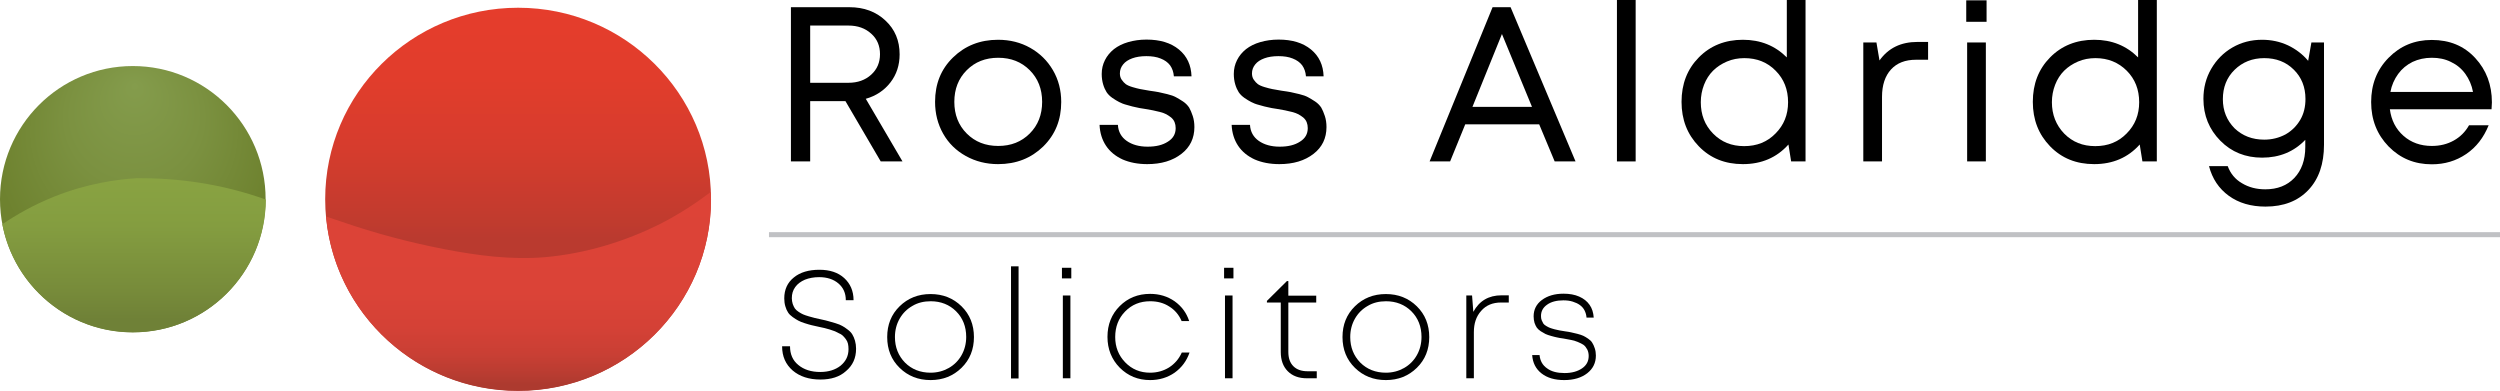 <?xml version="1.0" encoding="utf-8"?>
<!-- Generator: Adobe Illustrator 27.0.0, SVG Export Plug-In . SVG Version: 6.00 Build 0)  -->
<svg version="1.1" id="Layer_1" xmlns="http://www.w3.org/2000/svg" xmlns:xlink="http://www.w3.org/1999/xlink" x="0px" y="0px"
	 viewBox="0 0 1389.2 217.1" style="enable-background:new 0 0 1389.2 217.1;" xml:space="preserve">
<style type="text/css">
	.st0{fill:url(#SVGID_1_);}
	.st1{fill:url(#SVGID_00000131345182542297505750000004342871879338995647_);}
	.st2{fill:#C0C1C4;}
	.st3{fill:url(#SVGID_00000152975250470004797920000016540935846969822108_);}
	.st4{fill:url(#SVGID_00000066485444993162748080000009835651070096888449_);}
</style>
<linearGradient id="SVGID_1_" gradientUnits="userSpaceOnUse" x1="287.882" y1="4.245" x2="287.882" y2="217.095">
	<stop  offset="0" style="stop-color:#E53D2C"/>
	<stop  offset="0.187" style="stop-color:#E13D2C"/>
	<stop  offset="0.367" style="stop-color:#D63C2D"/>
	<stop  offset="0.544" style="stop-color:#C23B2E"/>
	<stop  offset="0.603" style="stop-color:#BA3A2F"/>
</linearGradient>
<ellipse class="st0" cx="287.9" cy="110.7" rx="107.2" ry="106.4"/>
<radialGradient id="SVGID_00000173845294737408136750000010366941439168980881_" cx="73.836" cy="110.717" r="139.524" fx="74.924" fy="47.203" gradientUnits="userSpaceOnUse">
	<stop  offset="0" style="stop-color:#849C4C"/>
	<stop  offset="0.275" style="stop-color:#7B9140"/>
	<stop  offset="0.551" style="stop-color:#6E822F"/>
</radialGradient>
<ellipse style="fill:url(#SVGID_00000173845294737408136750000010366941439168980881_);" cx="73.8" cy="110.7" rx="73.8" ry="74"/>
<rect x="427.3" y="129" class="st2" width="961.9" height="2.8"/>
<path d="M489.4,89.7l-19.6-33.5h-19.6v33.5h-10.7V4H472c8.1,0,14.8,2.5,20,7.4c5.3,4.9,7.9,11.2,7.9,18.8c0,6-1.7,11.2-5.1,15.6
	c-3.4,4.4-8,7.5-13.7,9.1l20.4,34.8H489.4z M450.2,14.2V46h21.3c5.1,0,9.3-1.5,12.6-4.5c3.3-3,4.9-6.8,4.9-11.4s-1.6-8.5-4.9-11.4
	c-3.3-3-7.5-4.5-12.6-4.5H450.2z"/>
<path d="M554.6,91.2c-6.5,0-12.5-1.5-17.9-4.5c-5.4-3-9.6-7.1-12.6-12.4c-3-5.3-4.5-11.2-4.5-17.7c0-10,3.3-18.2,10-24.7
	c6.7-6.5,15-9.8,25-9.8c6.6,0,12.6,1.5,17.9,4.5c5.3,3,9.5,7.1,12.6,12.4c3.1,5.3,4.6,11.2,4.6,17.7c0,9.9-3.3,18.1-10,24.7
	C573,87.9,564.7,91.2,554.6,91.2z M537.2,74.2c4.6,4.6,10.4,6.9,17.5,6.9c7.1,0,12.9-2.3,17.5-6.9c4.6-4.6,6.9-10.5,6.9-17.6
	s-2.3-13-6.9-17.6c-4.6-4.6-10.4-6.9-17.5-6.9c-7.1,0-12.9,2.3-17.5,6.9c-4.6,4.6-6.9,10.5-6.9,17.6S532.6,69.6,537.2,74.2z"/>
<path d="M637.5,91.2c-5.2,0-9.8-0.9-13.7-2.6c-3.9-1.8-7-4.3-9.2-7.6s-3.4-7.2-3.6-11.6h10.2c0.2,3.8,1.9,6.8,4.9,8.9
	c3,2.1,6.9,3.2,11.6,3.2c4.7,0,8.4-0.9,11.3-2.8c2.9-1.8,4.3-4.3,4.3-7.5c0-1.2-0.2-2.3-0.6-3.3c-0.4-1-1-1.8-1.9-2.6
	c-0.9-0.7-1.8-1.3-2.7-1.8c-0.9-0.5-2.1-0.9-3.6-1.3c-1.5-0.4-2.8-0.7-3.9-0.9c-1.1-0.2-2.6-0.5-4.5-0.8c-2.1-0.3-3.8-0.6-4.9-0.9
	c-1.1-0.2-2.7-0.6-4.7-1.2c-2-0.5-3.5-1.1-4.6-1.7c-1.1-0.6-2.4-1.3-3.8-2.3c-1.4-1-2.4-2-3.2-3.2c-0.7-1.1-1.4-2.6-1.9-4.3
	c-0.5-1.7-0.8-3.6-0.8-5.8c0-2.8,0.6-5.3,1.8-7.7c1.2-2.4,2.9-4.4,5-6.1c2.2-1.7,4.8-3,7.9-3.9c3.1-0.9,6.5-1.4,10.2-1.4
	c7.5,0,13.5,1.8,18,5.5c4.5,3.7,6.8,8.7,7,14.9h-9.8c-0.2-2.4-0.9-4.4-2.1-6.1c-1.3-1.7-3-2.9-5.3-3.8c-2.2-0.9-4.9-1.3-7.9-1.3
	s-5.6,0.4-7.8,1.2c-2.2,0.8-3.9,1.9-5.1,3.4c-1.2,1.5-1.8,3.1-1.8,5c0,1.3,0.3,2.5,1,3.5c0.7,1,1.4,1.8,2.2,2.4
	c0.8,0.6,2.1,1.2,3.8,1.7c1.7,0.5,3.2,0.9,4.3,1.1c1.2,0.2,2.9,0.5,5.1,0.9c2.3,0.3,4,0.6,5.1,0.8c1.1,0.2,2.7,0.6,4.8,1.1
	c2.1,0.5,3.7,1.1,4.8,1.7c1.1,0.6,2.5,1.4,4,2.4c1.5,1,2.6,2.2,3.4,3.4c0.7,1.3,1.4,2.8,2,4.7c0.6,1.8,0.9,3.9,0.9,6.1
	c0,6.2-2.4,11.2-7.2,14.9C651.6,89.3,645.3,91.2,637.5,91.2z"/>
<path d="M710.9,91.2c-5.2,0-9.8-0.9-13.7-2.6c-3.9-1.8-7-4.3-9.2-7.6s-3.4-7.2-3.6-11.6h10.2c0.2,3.8,1.9,6.8,4.9,8.9
	c3,2.1,6.9,3.2,11.6,3.2c4.7,0,8.4-0.9,11.3-2.8c2.9-1.8,4.3-4.3,4.3-7.5c0-1.2-0.2-2.3-0.6-3.3c-0.4-1-1-1.8-1.9-2.6
	c-0.9-0.7-1.8-1.3-2.7-1.8c-0.9-0.5-2.1-0.9-3.6-1.3c-1.5-0.4-2.8-0.7-3.9-0.9c-1.1-0.2-2.6-0.5-4.5-0.8c-2.1-0.3-3.8-0.6-4.9-0.9
	c-1.1-0.2-2.7-0.6-4.7-1.2c-2-0.5-3.5-1.1-4.6-1.7c-1.1-0.6-2.4-1.3-3.8-2.3c-1.4-1-2.4-2-3.2-3.2c-0.7-1.1-1.4-2.6-1.9-4.3
	c-0.5-1.7-0.8-3.6-0.8-5.8c0-2.8,0.6-5.3,1.8-7.7c1.2-2.4,2.9-4.4,5-6.1c2.2-1.7,4.8-3,7.9-3.9c3.1-0.9,6.5-1.4,10.2-1.4
	c7.5,0,13.5,1.8,18,5.5c4.5,3.7,6.8,8.7,7,14.9h-9.8c-0.2-2.4-0.9-4.4-2.1-6.1c-1.3-1.7-3-2.9-5.3-3.8c-2.2-0.9-4.9-1.3-7.9-1.3
	s-5.6,0.4-7.8,1.2c-2.2,0.8-3.9,1.9-5.1,3.4c-1.2,1.5-1.8,3.1-1.8,5c0,1.3,0.3,2.5,1,3.5c0.7,1,1.4,1.8,2.2,2.4
	c0.8,0.6,2.1,1.2,3.8,1.7c1.7,0.5,3.2,0.9,4.3,1.1c1.2,0.2,2.9,0.5,5.1,0.9c2.3,0.3,4,0.6,5.1,0.8c1.1,0.2,2.7,0.6,4.8,1.1
	c2.1,0.5,3.7,1.1,4.8,1.7c1.1,0.6,2.5,1.4,4,2.4c1.5,1,2.6,2.2,3.4,3.4c0.7,1.3,1.4,2.8,2,4.7c0.6,1.8,0.9,3.9,0.9,6.1
	c0,6.2-2.4,11.2-7.2,14.9C725,89.3,718.7,91.2,710.9,91.2z"/>
<path d="M863.9,89.7l-8.6-20.6h-41.1l-8.4,20.6h-11.4l35-85.7h10l36.1,85.7H863.9z M834.6,18.9l-16.4,40.5h33.1L834.6,18.9z"/>
<path d="M898.5,89.7V0h10.4v89.7H898.5z"/>
<path d="M992.9,0h10.4v89.7h-8l-1.5-9.4c-6.5,7.3-15,10.9-25.3,10.9c-10,0-18.1-3.3-24.5-9.9c-6.4-6.6-9.6-14.8-9.6-24.7
	c0-10,3.2-18.2,9.6-24.7c6.4-6.5,14.6-9.8,24.5-9.8c9.8,0,17.9,3.3,24.4,9.8V0z M951.9,74.2c4.6,4.7,10.3,7,17.3,7
	c7,0,12.8-2.3,17.4-7c4.7-4.7,7-10.5,7-17.4c0-7-2.3-12.9-6.9-17.5c-4.6-4.7-10.4-7-17.4-7c-3.4,0-6.7,0.6-9.7,1.9
	c-3,1.3-5.6,3-7.7,5.1c-2.1,2.1-3.8,4.7-5,7.8c-1.2,3.1-1.8,6.3-1.8,9.7C945.1,63.7,947.3,69.5,951.9,74.2z"/>
<path d="M1065.5,23.3h5.9v9.9h-6.7c-6,0-10.6,1.8-13.9,5.4c-3.3,3.6-5,8.7-5,15.2v35.9h-10.4V23.6h7.3l1.7,10
	C1049.3,26.7,1056.3,23.3,1065.5,23.3z"/>
<path d="M1092.6,12.1V0.2h11.3v11.9H1092.6z M1093.1,89.7V23.6h10.4v66.1H1093.1z"/>
<path d="M1188.1,0h10.4v89.7h-8l-1.5-9.4c-6.5,7.3-15,10.9-25.3,10.9c-10,0-18.1-3.3-24.5-9.9c-6.4-6.6-9.6-14.8-9.6-24.7
	c0-10,3.2-18.2,9.6-24.7c6.4-6.5,14.6-9.8,24.5-9.8c9.8,0,17.9,3.3,24.4,9.8V0z M1147,74.2c4.6,4.7,10.3,7,17.3,7
	c7,0,12.8-2.3,17.4-7c4.7-4.7,7-10.5,7-17.4c0-7-2.3-12.9-6.9-17.5s-10.4-7-17.4-7c-3.4,0-6.7,0.6-9.7,1.9c-3,1.3-5.6,3-7.7,5.1
	c-2.1,2.1-3.8,4.7-5,7.8c-1.2,3.1-1.8,6.3-1.8,9.7C1140.2,63.7,1142.5,69.5,1147,74.2z"/>
<path d="M1284.4,23.6h7v56.8c0,10.7-2.9,19.1-8.7,25.2c-5.8,6.1-13.7,9.2-23.8,9.2c-8.1,0-14.9-2-20.4-6c-5.5-4-9.2-9.5-11-16.5
	h10.4c1.5,4.1,4.1,7.3,7.9,9.5c3.8,2.3,8.1,3.4,13,3.4c6.7,0,12.1-2.1,16.1-6.3c4-4.2,6.1-9.9,6.1-17.2v-4c-6.3,6.6-14.3,9.9-24,9.9
	c-9.2,0-17-3.1-23.2-9.4c-6.2-6.3-9.4-14-9.4-23.3c0-6,1.4-11.6,4.3-16.6c2.9-5,6.8-9,11.8-11.9s10.5-4.3,16.5-4.3
	c5.1,0,9.9,1,14.4,3.1c4.4,2.1,8.2,5,11.2,8.6L1284.4,23.6z M1258.2,77.6c4.3,0,8.2-1,11.8-2.9c3.5-2,6.2-4.7,8.2-8.1
	c2-3.4,2.9-7.3,2.9-11.6c0-6.6-2.2-12.1-6.5-16.3c-4.3-4.3-9.8-6.4-16.4-6.4c-6.6,0-12.1,2.2-16.5,6.5c-4.4,4.3-6.5,9.8-6.5,16.3
	c0,6.5,2.2,11.8,6.5,16.2C1246.1,75.5,1251.6,77.6,1258.2,77.6z"/>
<path d="M1384.7,56.9c0,0.9-0.1,2.2-0.2,3.8H1328c0.8,6.1,3.3,11,7.6,14.8c4.2,3.7,9.5,5.6,15.7,5.6c4.6,0,8.6-1,12.2-3
	c3.6-2,6.4-4.8,8.5-8.5h10.9c-2.8,6.9-6.9,12.2-12.5,16c-5.6,3.8-11.9,5.7-19.1,5.7c-9.6,0-17.5-3.3-24-9.9
	c-6.4-6.6-9.7-14.8-9.7-24.7c0-9.8,3.2-18,9.7-24.6c6.5-6.6,14.4-9.9,24-9.9c9.9,0,17.9,3.3,24.1,10
	C1381.6,38.9,1384.7,47.1,1384.7,56.9z M1351.3,32.1c-3.9,0-7.5,0.8-10.7,2.3c-3.2,1.6-5.9,3.8-8,6.7c-2.1,2.9-3.6,6.2-4.3,10h45.9
	c-0.7-3.8-2.2-7.2-4.3-10.1c-2.1-2.9-4.8-5.1-8-6.6C1358.7,32.8,1355.2,32.1,1351.3,32.1z"/>
<g>
	<path d="M455.9,210.9c-6.4,0-11.5-1.7-15.4-5c-3.9-3.4-5.9-7.8-5.9-13.5h4.4c0,4.4,1.5,7.9,4.6,10.4c3.1,2.6,7.2,3.9,12.2,3.9
		c4.6,0,8.4-1.2,11.3-3.5c2.9-2.4,4.4-5.4,4.4-9.2c0-1.1-0.1-2.1-0.3-3c-0.2-0.9-0.6-1.7-1.1-2.4c-0.5-0.7-1-1.3-1.5-1.8
		c-0.5-0.5-1.2-1.1-2.2-1.5c-1-0.5-1.8-0.9-2.4-1.2c-0.7-0.3-1.6-0.6-2.9-1c-1.3-0.4-2.2-0.6-2.9-0.8c-0.7-0.2-1.8-0.4-3.2-0.7
		c-1.8-0.4-3.1-0.7-4-0.9c-0.9-0.2-2.2-0.6-3.8-1.1c-1.6-0.5-2.8-1-3.7-1.5c-0.9-0.5-1.9-1.1-3-1.9c-1.1-0.8-2-1.6-2.6-2.6
		c-0.6-0.9-1.1-2-1.5-3.4c-0.4-1.3-0.6-2.8-0.6-4.4c0-4.9,1.8-8.8,5.3-11.6c3.5-2.9,8.3-4.3,14.2-4.3c5.8,0,10.4,1.5,13.8,4.6
		c3.4,3.1,5.2,7.2,5.2,12.3h-4.3c0-3.9-1.4-7-4.1-9.3c-2.7-2.3-6.3-3.5-10.7-3.5c-3,0-5.6,0.5-7.9,1.4c-2.3,1-4.1,2.3-5.4,4.1
		c-1.3,1.8-1.9,3.8-1.9,6.2c0,1.1,0.2,2.2,0.5,3.2c0.3,1,0.8,1.8,1.2,2.5c0.5,0.7,1.2,1.3,2.1,1.9c0.9,0.6,1.8,1.1,2.5,1.4
		c0.7,0.3,1.8,0.7,3.2,1.1c1.4,0.4,2.5,0.7,3.3,0.9c0.8,0.2,2,0.5,3.6,0.8c1.8,0.4,3.2,0.7,4.1,1c0.9,0.3,2.2,0.6,3.8,1.1
		c1.6,0.5,2.9,1,3.7,1.5c0.9,0.5,1.9,1.1,3,2c1.1,0.8,2,1.7,2.6,2.7c0.6,1,1.1,2.1,1.5,3.5s0.6,2.9,0.6,4.5c0,5.2-1.9,9.3-5.6,12.4
		C466.6,209.4,461.8,210.9,455.9,210.9z"/>
	<path d="M517.1,211.2c-6.9,0-12.6-2.3-17.2-6.8c-4.6-4.5-6.9-10.2-6.9-17.1c0-6.9,2.3-12.6,6.9-17.1c4.6-4.5,10.3-6.8,17.2-6.8
		s12.6,2.3,17.2,6.8c4.6,4.5,6.9,10.3,6.9,17.1c0,6.9-2.3,12.6-6.9,17.1C529.7,208.9,524,211.2,517.1,211.2z M517.1,207.1
		c3.7,0,7.1-0.9,10.1-2.6c3-1.7,5.4-4.1,7.1-7.1c1.7-3,2.6-6.4,2.6-10.2c0-5.7-1.9-10.5-5.6-14.2c-3.7-3.7-8.5-5.6-14.1-5.6
		c-3.8,0-7.2,0.8-10.2,2.6c-3,1.7-5.4,4.1-7.1,7.1c-1.7,3-2.6,6.4-2.6,10.2c0,5.7,1.9,10.4,5.6,14.2
		C506.6,205.2,511.4,207.1,517.1,207.1z"/>
	<path d="M561.8,210.2V148h4.2v62.3H561.8z"/>
	<path d="M590.1,154.7v-5.9h5.2v5.9H590.1z M590.6,210.2v-46h4.2v46H590.6z"/>
	<path d="M639.1,211.2c-6.7,0-12.3-2.3-16.9-6.9c-4.5-4.6-6.8-10.3-6.8-17.1c0-6.9,2.3-12.6,6.8-17.1c4.5-4.5,10.1-6.8,16.9-6.8
		c5.2,0,9.7,1.4,13.6,4.1c3.9,2.8,6.6,6.4,8.1,11h-4.2c-1.5-3.5-3.8-6.2-6.9-8.1c-3.1-2-6.6-2.9-10.6-2.9c-5.6,0-10.2,1.9-13.9,5.7
		c-3.7,3.8-5.5,8.5-5.5,14.2c0,5.6,1.9,10.3,5.6,14.1c3.7,3.8,8.3,5.7,13.8,5.7c3.9,0,7.4-1,10.5-2.9c3.1-2,5.5-4.7,7.1-8.3h4.3
		c-1.6,4.7-4.4,8.4-8.3,11.2C648.8,209.8,644.2,211.2,639.1,211.2z"/>
	<path d="M680.2,154.7v-5.9h5.2v5.9H680.2z M680.7,210.2v-46h4.2v46H680.7z"/>
	<path d="M726.7,206.3h5v3.9h-5.5c-4.5,0-8-1.3-10.6-3.9s-3.9-6.2-3.9-10.7v-27.5H704v-0.9l11.1-11h0.8v8.1h15.5v3.8h-15.5v27.4
		c0,3.5,0.9,6.1,2.8,8S723.2,206.3,726.7,206.3z"/>
	<path d="M770.1,211.2c-6.9,0-12.6-2.3-17.2-6.8c-4.6-4.5-6.9-10.2-6.9-17.1c0-6.9,2.3-12.6,6.9-17.1c4.6-4.5,10.3-6.8,17.2-6.8
		s12.6,2.3,17.2,6.8c4.6,4.5,6.9,10.3,6.9,17.1c0,6.9-2.3,12.6-6.9,17.1C782.7,208.9,777,211.2,770.1,211.2z M770.1,207.1
		c3.7,0,7.1-0.9,10.1-2.6c3-1.7,5.4-4.1,7.1-7.1c1.7-3,2.6-6.4,2.6-10.2c0-5.7-1.9-10.5-5.6-14.2c-3.7-3.7-8.5-5.6-14.1-5.6
		c-3.8,0-7.2,0.8-10.2,2.6c-3,1.7-5.4,4.1-7.1,7.1c-1.7,3-2.6,6.4-2.6,10.2c0,5.7,1.9,10.4,5.6,14.2
		C759.6,205.2,764.4,207.1,770.1,207.1z"/>
	<path d="M834.4,164.1h4v4h-4.3c-4.6,0-8.3,1.5-11,4.6c-2.8,3.1-4.1,7-4.1,11.9v25.6h-4.2v-46h3.2l0.7,9.1
		C822,167.2,827.2,164.1,834.4,164.1z"/>
	<path d="M869.2,211.2c-5.2,0-9.4-1.2-12.6-3.7c-3.2-2.5-4.9-5.9-5.2-10.2h4.1c0.3,3.2,1.7,5.7,4.2,7.4c2.4,1.8,5.7,2.6,9.7,2.6
		s7.2-0.9,9.7-2.6c2.5-1.7,3.7-4,3.7-6.9c0-1.4-0.3-2.6-0.8-3.6c-0.6-1.1-1.2-1.9-2-2.5c-0.8-0.6-1.9-1.1-3.3-1.7s-2.6-0.9-3.7-1.1
		c-1-0.2-2.4-0.5-4.3-0.8c-1.5-0.2-2.7-0.4-3.5-0.6c-0.8-0.2-1.9-0.4-3.2-0.8s-2.4-0.7-3.2-1.1c-0.8-0.4-1.6-0.9-2.6-1.5
		c-0.9-0.6-1.7-1.3-2.2-2c-0.5-0.7-0.9-1.6-1.3-2.7c-0.3-1.1-0.5-2.3-0.5-3.6c0-3.7,1.5-6.8,4.6-9.1c3.1-2.3,7.1-3.5,12-3.5
		c3.3,0,6.2,0.5,8.7,1.6c2.5,1.1,4.4,2.6,5.8,4.6c1.4,2,2.1,4.3,2.3,7.1h-4c-0.1-1.5-0.5-2.8-1.1-4c-0.6-1.2-1.5-2.2-2.6-3
		c-1.1-0.8-2.4-1.4-4-1.9c-1.6-0.5-3.3-0.7-5.2-0.7c-3.7,0-6.8,0.8-9,2.4c-2.3,1.6-3.4,3.7-3.4,6.3c0,0.9,0.1,1.7,0.4,2.4
		c0.3,0.7,0.6,1.3,0.9,1.8c0.4,0.5,0.9,1,1.7,1.4c0.7,0.4,1.4,0.8,2,1c0.6,0.2,1.4,0.5,2.6,0.8c1.1,0.3,2,0.5,2.7,0.6
		c0.7,0.1,1.7,0.3,3,0.5c1.5,0.2,2.7,0.4,3.5,0.6c0.8,0.2,1.9,0.4,3.4,0.8c1.4,0.4,2.5,0.7,3.3,1.1c0.8,0.4,1.7,0.9,2.7,1.6
		c1,0.7,1.8,1.4,2.3,2.3c0.5,0.8,1,1.8,1.4,3.1c0.4,1.2,0.6,2.6,0.6,4c0,4-1.6,7.3-4.8,9.8C878.8,209.9,874.5,211.2,869.2,211.2z"/>
</g>
<linearGradient id="SVGID_00000016754188840610086690000002377885941515317178_" gradientUnits="userSpaceOnUse" x1="74.507" y1="99.003" x2="74.507" y2="184.671">
	<stop  offset="0" style="stop-color:#89A342"/>
	<stop  offset="0.308" style="stop-color:#849D40"/>
	<stop  offset="0.73" style="stop-color:#778B3A"/>
	<stop  offset="0.918" style="stop-color:#6F8137"/>
</linearGradient>
<path style="fill:url(#SVGID_00000016754188840610086690000002377885941515317178_);" d="M147.7,110.9C123,102,98.6,98.9,76.1,99
	C65,99.7,48.5,101.9,30,109.3C18.5,113.9,9,119.4,1.3,124.6c6.5,34.2,36.5,60,72.5,60C114.6,184.7,147.6,151.7,147.7,110.9z"/>
<linearGradient id="SVGID_00000160894258295280615510000002394473766489125566_" gradientUnits="userSpaceOnUse" x1="288.123" y1="106.599" x2="288.123" y2="217.095">
	<stop  offset="0" style="stop-color:#DD4337"/>
	<stop  offset="0.504" style="stop-color:#DB4337"/>
	<stop  offset="0.686" style="stop-color:#D44136"/>
	<stop  offset="0.816" style="stop-color:#C93F34"/>
	<stop  offset="0.92" style="stop-color:#B83C31"/>
	<stop  offset="0.968" style="stop-color:#AD3A2F"/>
</linearGradient>
<path style="fill:url(#SVGID_00000160894258295280615510000002394473766489125566_);" d="M303,142.9c-19,1.6-37.8-0.9-56.4-4.5
	c-19.1-3.7-38.2-8.8-56.5-15.1c-0.8-0.3-4.6-1.6-8.9-3c4.8,54.3,50.7,96.9,106.7,96.9c59.2,0,107.2-47.6,107.2-106.4
	c0-1.4-0.2-2.7-0.2-4.1c-7.8,5.9-16.9,12-27.6,17.5C347.2,134.3,325.3,140.9,303,142.9z"/>
</svg>

